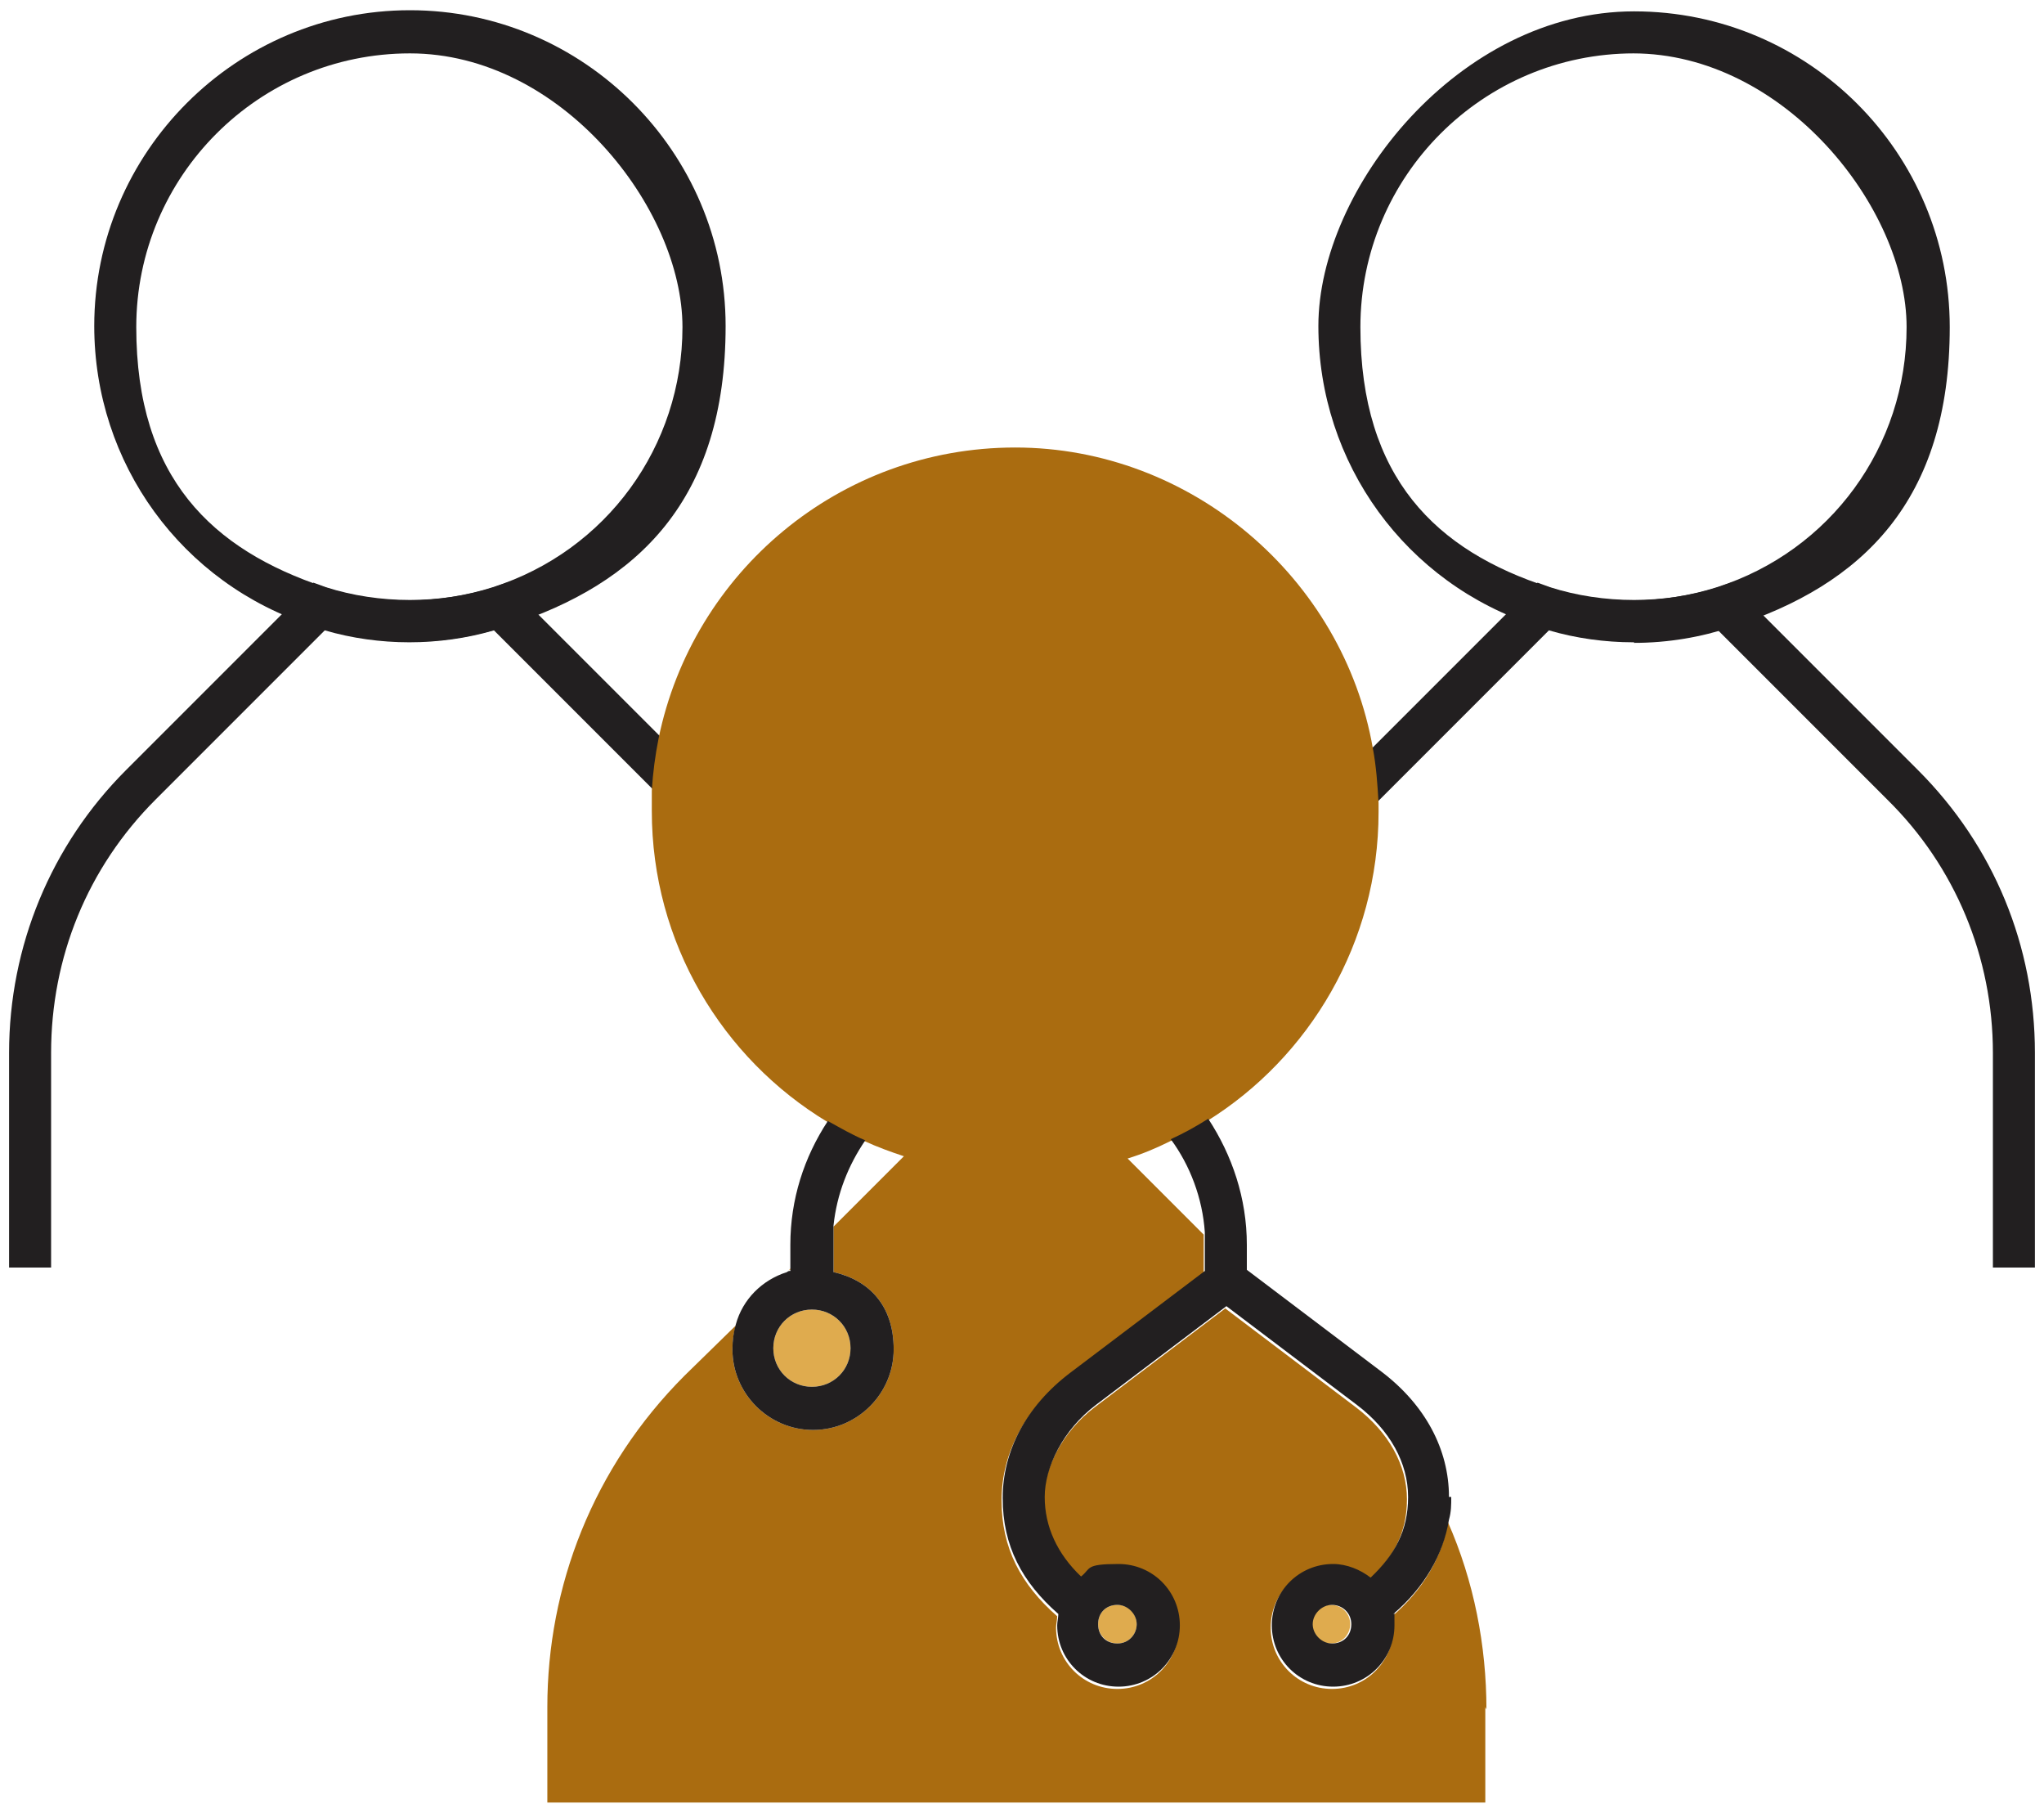 <?xml version="1.0" encoding="UTF-8"?>
<svg id="uuid-caec4fc3-59b3-46cf-9d97-9aab1887f3c6" xmlns="http://www.w3.org/2000/svg" version="1.1" viewBox="0 0 180 159.6">
  <defs>
    <style>
      .cls-1 {
        fill: #221f20;
      }

      .cls-1, .cls-2, .cls-3 {
        stroke-width: 0px;
      }

      .cls-2 {
        fill: #aa6c10;
      }

      .cls-3 {
        fill: #dfab4e;
      }
    </style>
  </defs>
  <path class="cls-1" d="M4.6,111.6H.8v-18.9c0-9.4,3.7-18.3,10.3-24.9l16.5-16.5,1.1.4c4.7,1.5,10.1,1.5,14.8,0l1.1-.4,16.5,16.5c6.7,6.7,10.3,15.5,10.3,24.9h-3.7c0-8.4-3.3-16.4-9.3-22.3l-14.9-14.9c-4.8,1.4-10.1,1.4-14.9,0l-14.9,14.9c-6,6-9.2,13.9-9.2,22.3v18.9h0Z"/>
  <path class="cls-1" d="M36.1,56.5c-3,0-5.9-.5-8.6-1.4-11.5-3.7-19.2-14.3-19.2-26.4,0-15.3,12.5-27.8,27.8-27.8s27.8,12.5,27.8,27.8-7.7,22.7-19.2,26.4c-2.7.9-5.6,1.4-8.5,1.4h0ZM36.1,4.7c-13.3,0-24.1,10.8-24.1,24.1s6.7,19.6,16.6,22.9c4.7,1.6,10.1,1.5,14.8,0,10-3.2,16.7-12.4,16.7-22.9S49.4,4.7,36.1,4.7Z"/>
  <path class="cls-1" d="M179.2,111.6h-3.7v-18.9c0-8.4-3.3-16.4-9.3-22.3l-14.9-14.9c-4.8,1.4-10.1,1.4-14.9,0l-14.9,14.9c-6,6-9.2,13.9-9.2,22.3h-3.7c0-9.4,3.7-18.3,10.3-24.9l16.5-16.5,1.1.4c4.7,1.5,10.1,1.5,14.8,0l1.1-.4,16.5,16.5c6.7,6.7,10.3,15.5,10.3,24.9v18.9h0Z"/>
  <path class="cls-1" d="M143.9,56.5c-3,0-5.9-.5-8.6-1.4-11.5-3.7-19.2-14.3-19.2-26.4S128.5,1,143.9,1s27.8,12.5,27.8,27.8-7.7,22.7-19.2,26.4c-2.7.9-5.6,1.4-8.6,1.4h0ZM143.9,4.7c-13.3,0-24.1,10.8-24.1,24.1s6.7,19.7,16.6,22.9c4.7,1.6,10.1,1.5,14.8,0,10-3.2,16.7-12.4,16.7-22.9s-10.8-24.1-24.1-24.1Z"/>
  <path class="cls-3" d="M69.7,111.6v.2c-.1,0-.2,0-.3.1l.3-.3Z"/>
  <path class="cls-3" d="M71.5,115.3c1.9,0,3.4,1.5,3.4,3.4s-1.5,3.4-3.4,3.4-3.4-1.5-3.4-3.4,1.5-3.4,3.4-3.4Z"/>
  <path class="cls-3" d="M118.9,143c0,.9-.7,1.7-1.7,1.7s-1.7-.8-1.7-1.7.8-1.7,1.7-1.7,1.7.7,1.7,1.7Z"/>
  <path class="cls-3" d="M98.4,144.7c-.9,0-1.7-.7-1.7-1.7s.7-1.7,1.7-1.7,1.7.8,1.7,1.7-.7,1.7-1.7,1.7Z"/>
  <path class="cls-2" d="M130.8,150.3v8.4H48.2v-8.4c0-10.6,4-21.1,12.1-29.2l4.5-4.4c-.2.7-.3,1.4-.3,2.1,0,3.9,3.2,7.1,7.1,7.1s7.1-3.2,7.1-7.1-2.2-6.1-5.3-6.8v-2.3c0-.6,0-1.1,0-1.7h0s6.2-6.2,6.2-6.2c-1.2-.4-2.3-.8-3.4-1.3-1.2-.5-2.2-1.1-3.3-1.7-9.3-5.6-15.5-15.8-15.5-27.4s0-1.2,0-1.8c.1-1.6.3-3.1.6-4.6h0c3-14.6,15.9-25.6,31.4-25.6s28.9,11.5,31.5,26.5c.3,1.6.4,3.1.5,4.8v.8c0,11.5-6.1,21.6-15.1,27.2-1.1.7-2.2,1.3-3.3,1.8-1.2.6-2.4,1.1-3.7,1.5l6.7,6.7c0,.4,0,.8,0,1.2v2.2l-11.9,9c-3.8,2.9-5.9,6.8-5.9,11s1.7,7.4,4.9,10.2c0,.3-.1.7-.1,1,0,3,2.4,5.4,5.4,5.4s5.4-2.4,5.4-5.4-2.4-5.4-5.4-5.4-2.4.4-3.3,1.1c-2.1-2-3.2-4.4-3.2-7s1.6-5.9,4.5-8.1l11.5-8.7,11.5,8.7c2.9,2.2,4.5,5.1,4.5,8.1s-1.2,5.1-3.3,7.1c-.9-.7-2.1-1.2-3.3-1.2-3,0-5.4,2.4-5.4,5.4s2.4,5.4,5.4,5.4,5.4-2.4,5.4-5.4,0-.7-.1-1c2.7-2.3,4.4-5.2,4.9-8.3,2.3,5.2,3.4,10.9,3.4,16.5h0Z"/>
  <polygon class="cls-1" points="109.8 111.8 109.8 112.1 108.4 110.7 109.8 111.8"/>
  <path class="cls-1" d="M73.4,111.9v-2.3c0-.6,0-1.1,0-1.7h0c.3-2.8,1.3-5.3,2.8-7.5-1.2-.5-2.2-1.1-3.3-1.7-2.1,3.2-3.3,6.9-3.3,10.9v2.3c-.1,0-.2,0-.3.1-2.2.7-3.9,2.4-4.5,4.6h0c-.2.7-.3,1.4-.3,2.2,0,3.9,3.2,7.1,7.1,7.1s7.1-3.2,7.1-7.1-2.2-6.1-5.3-6.8h0ZM71.5,122.1c-1.9,0-3.4-1.5-3.4-3.4s1.5-3.4,3.4-3.4,3.4,1.5,3.4,3.4-1.5,3.4-3.4,3.4Z"/>
  <path class="cls-1" d="M127.6,131.8c0-4.2-2.1-8.1-5.9-11l-11.9-9v-2.2c0-4.1-1.3-7.9-3.4-11.1-1.1.7-2.2,1.3-3.3,1.8,1.7,2.3,2.8,5.2,3,8.2,0,.4,0,.8,0,1.2v2.2l-11.9,9c-3.8,2.9-5.9,6.8-5.9,11s1.7,7.4,4.9,10.2c0,.3-.1.7-.1,1,0,3,2.4,5.4,5.4,5.4s5.4-2.4,5.4-5.4-2.4-5.4-5.4-5.4-2.4.4-3.3,1.1c-2.1-2-3.2-4.4-3.2-7s1.6-5.9,4.5-8.1l11.5-8.7,11.5,8.7c2.9,2.2,4.5,5.1,4.5,8.1s-1.2,5.1-3.3,7.1c-.9-.7-2.1-1.2-3.3-1.2-3,0-5.4,2.4-5.4,5.4s2.4,5.4,5.4,5.4,5.4-2.4,5.4-5.4,0-.7-.1-1c2.7-2.3,4.4-5.2,4.9-8.3.2-.7.2-1.3.2-2h0ZM98.4,141.3c.9,0,1.7.8,1.7,1.7s-.7,1.7-1.7,1.7-1.7-.7-1.7-1.7.7-1.7,1.7-1.7ZM117.3,144.7c-.9,0-1.7-.8-1.7-1.7s.8-1.7,1.7-1.7,1.7.7,1.7,1.7-.7,1.7-1.7,1.7Z"/>
  <polygon class="cls-1" points="109.8 111.8 109.8 112.1 108.4 110.7 109.8 111.8"/>
</svg>